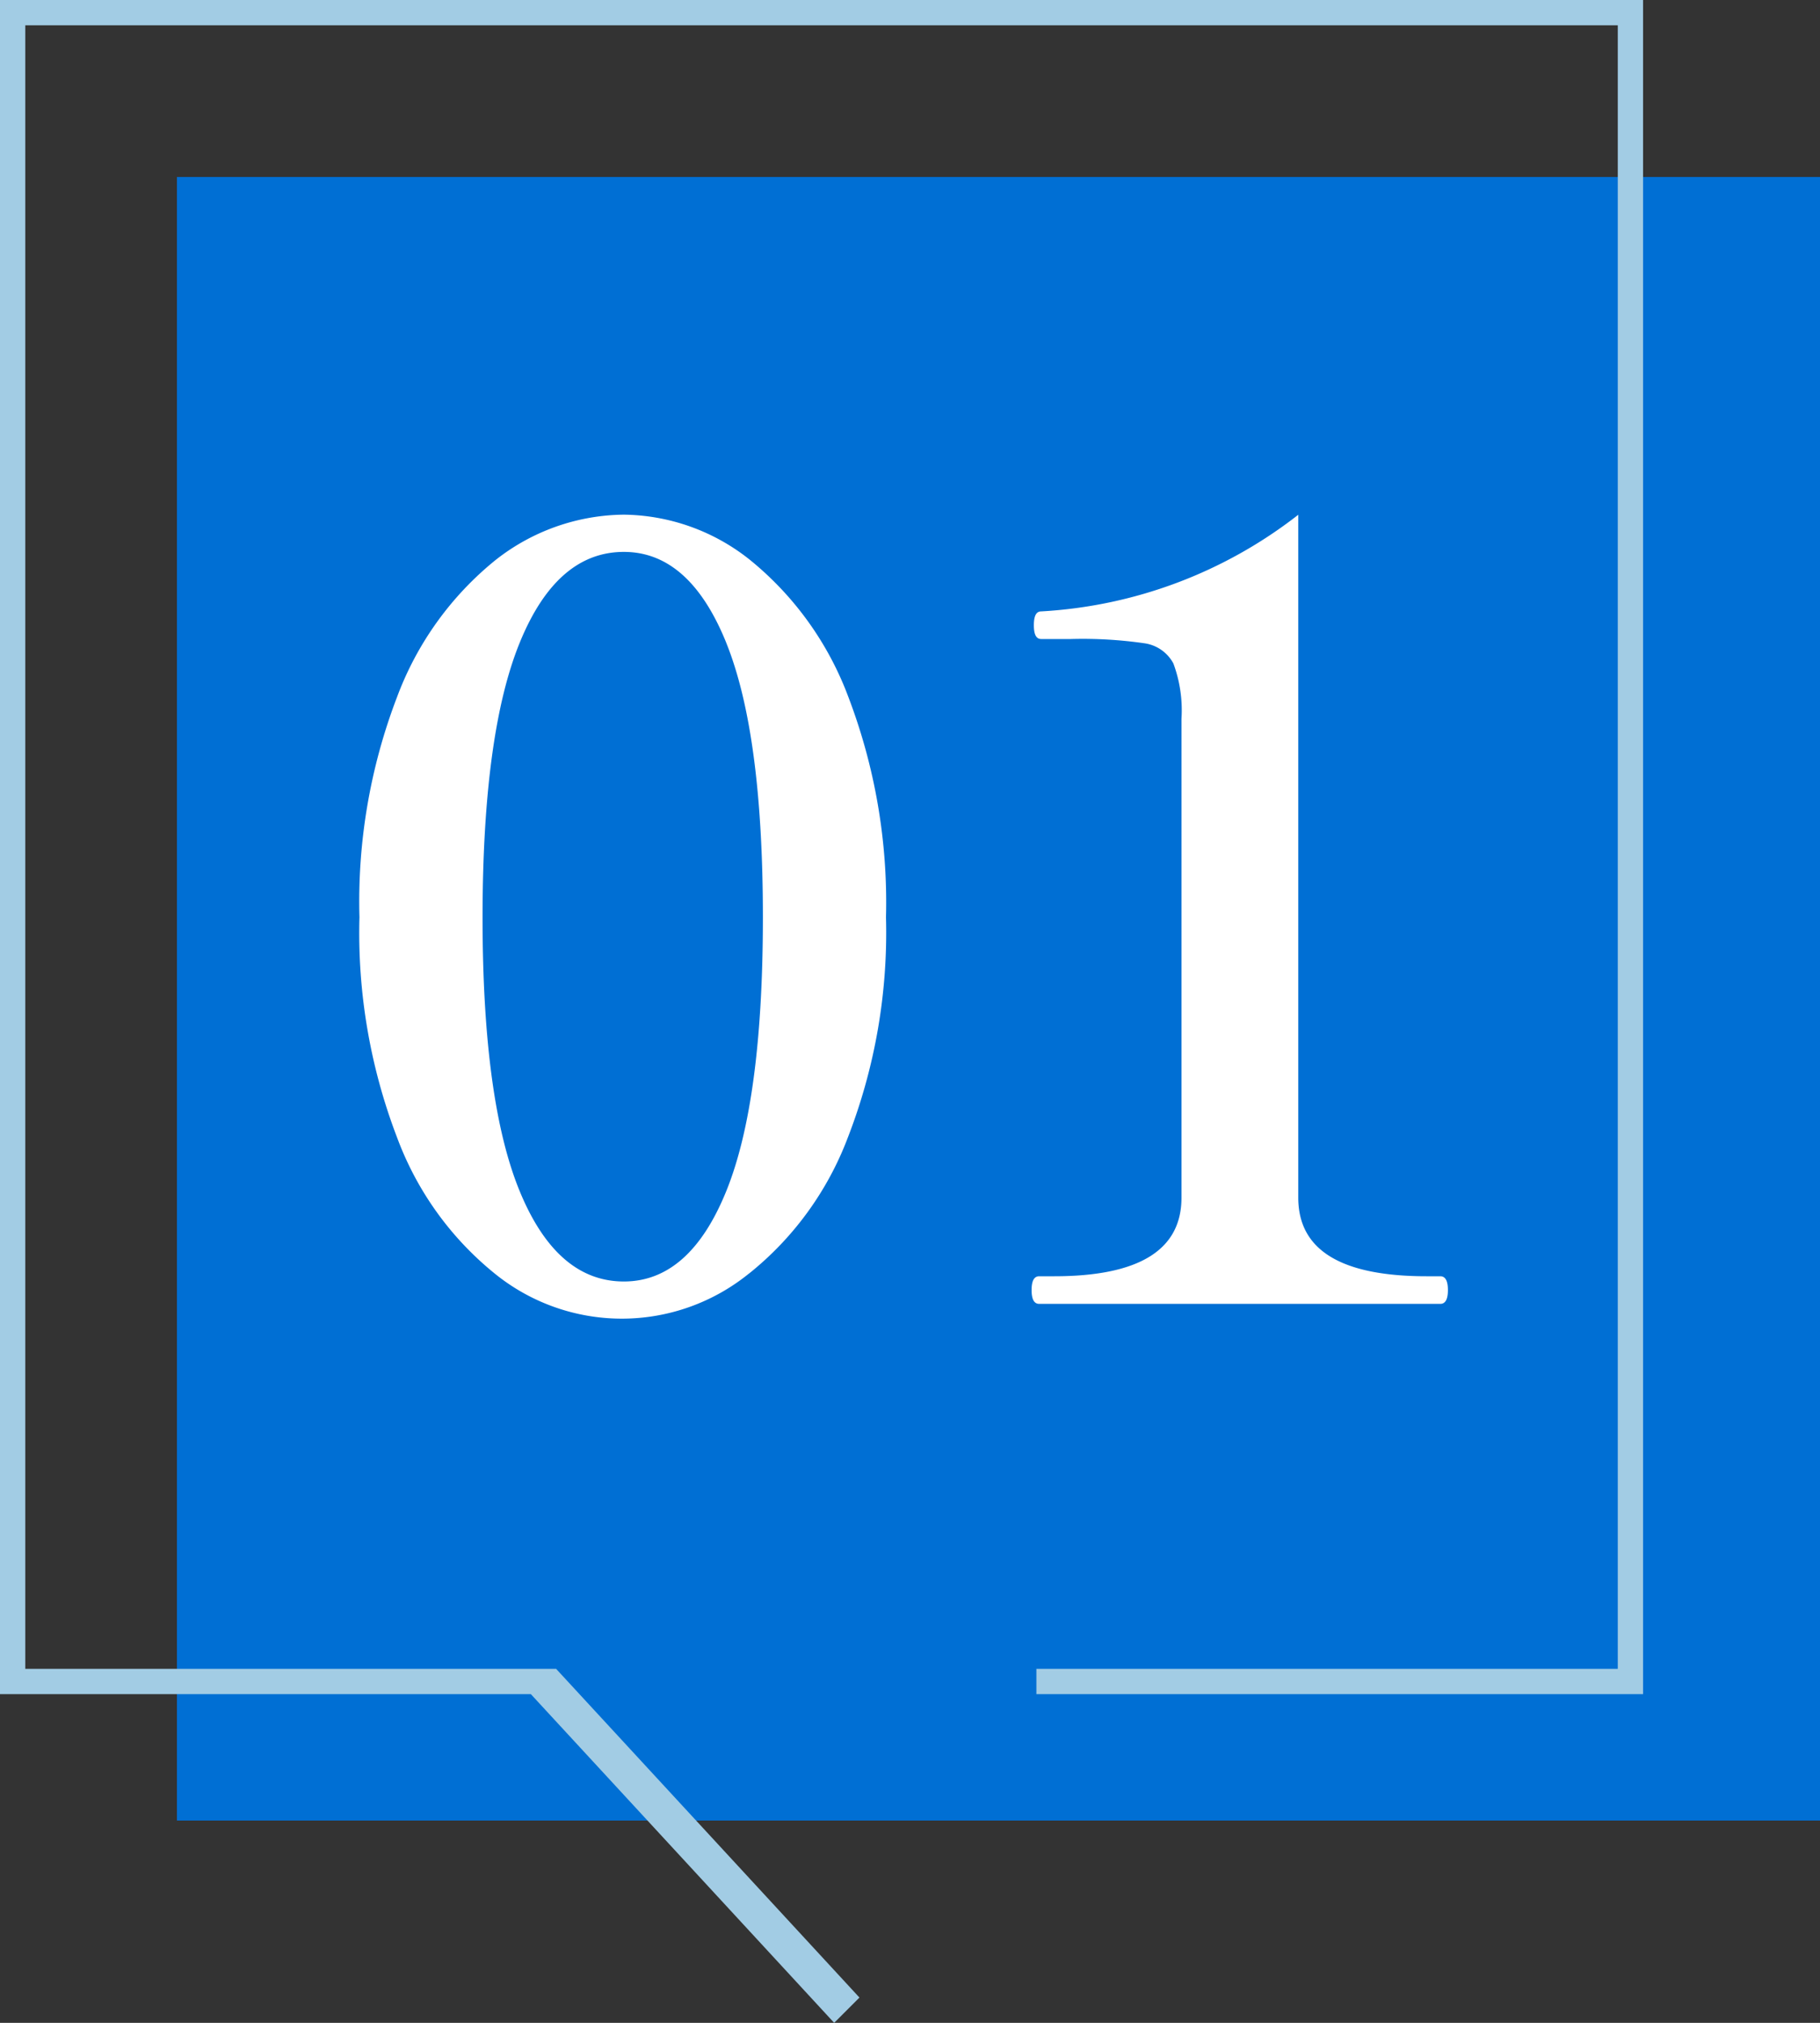 <svg xmlns="http://www.w3.org/2000/svg" id="no-deco_01-1.svg" width="72" height="80" viewBox="0 0 72 80"><rect x="0" y="0" width="72" height="80" fill="#333333" stroke="none"/><defs><style> .cls-1 { fill: #006fd4; } .cls-2 { fill: #a2cce4; } .cls-2, .cls-3 { fill-rule: evenodd; } .cls-3 { fill: #fff; } </style></defs><rect id="&#x5439;&#x304D;&#x51FA;&#x3057;&#x80CC;&#x666F;" class="cls-1" x="7" y="7" width="65" height="65"></rect><path id="&#x7DDA;&#x306E;&#x5439;&#x304D;&#x51FA;&#x3057;" class="cls-2" d="M1910,10h65V77h-24V76h23V11h-63V76h21l12,13-1,1-12-13h-21V10Z" transform="translate(-1910 -10)"></path><path id="_01" data-name="01" class="cls-3" d="M1966.98,61.566h-15.87q-0.3,0-.3-0.546t0.3-.546h0.59q5.04,0,5.04-3.108V38.424a5.317,5.317,0,0,0-.32-2.184,1.542,1.542,0,0,0-1.15-.8,17.124,17.124,0,0,0-2.9-.168h-1.18c-0.2,0-.29-0.182-0.29-0.546s0.09-.546.29-0.546a18.189,18.189,0,0,0,10.17-3.822V57.366q0,3.109,5.08,3.108h0.54q0.3,0,.3.546T1966.98,61.566Zm-27.35-1.2a7.98,7.98,0,0,1-10.06,0,12.516,12.516,0,0,1-3.86-5.376,22.607,22.607,0,0,1-1.49-8.715,22.609,22.609,0,0,1,1.49-8.715,12.626,12.626,0,0,1,3.88-5.4,8.313,8.313,0,0,1,5.09-1.806,8.138,8.138,0,0,1,5.01,1.806,12.7,12.7,0,0,1,3.87,5.4,22.8,22.8,0,0,1,1.49,8.715,22.4,22.4,0,0,1-1.51,8.715A12.588,12.588,0,0,1,1939.63,60.369Zm-0.9-24.948q-1.455-3.591-4.05-3.591-2.655,0-4.12,3.591t-1.47,10.857q0,7.267,1.47,10.836t4.12,3.57q2.6,0,4.05-3.57t1.45-10.836Q1940.18,39.012,1938.73,35.421Z" transform="translate(-1910 -10)"></path></svg>